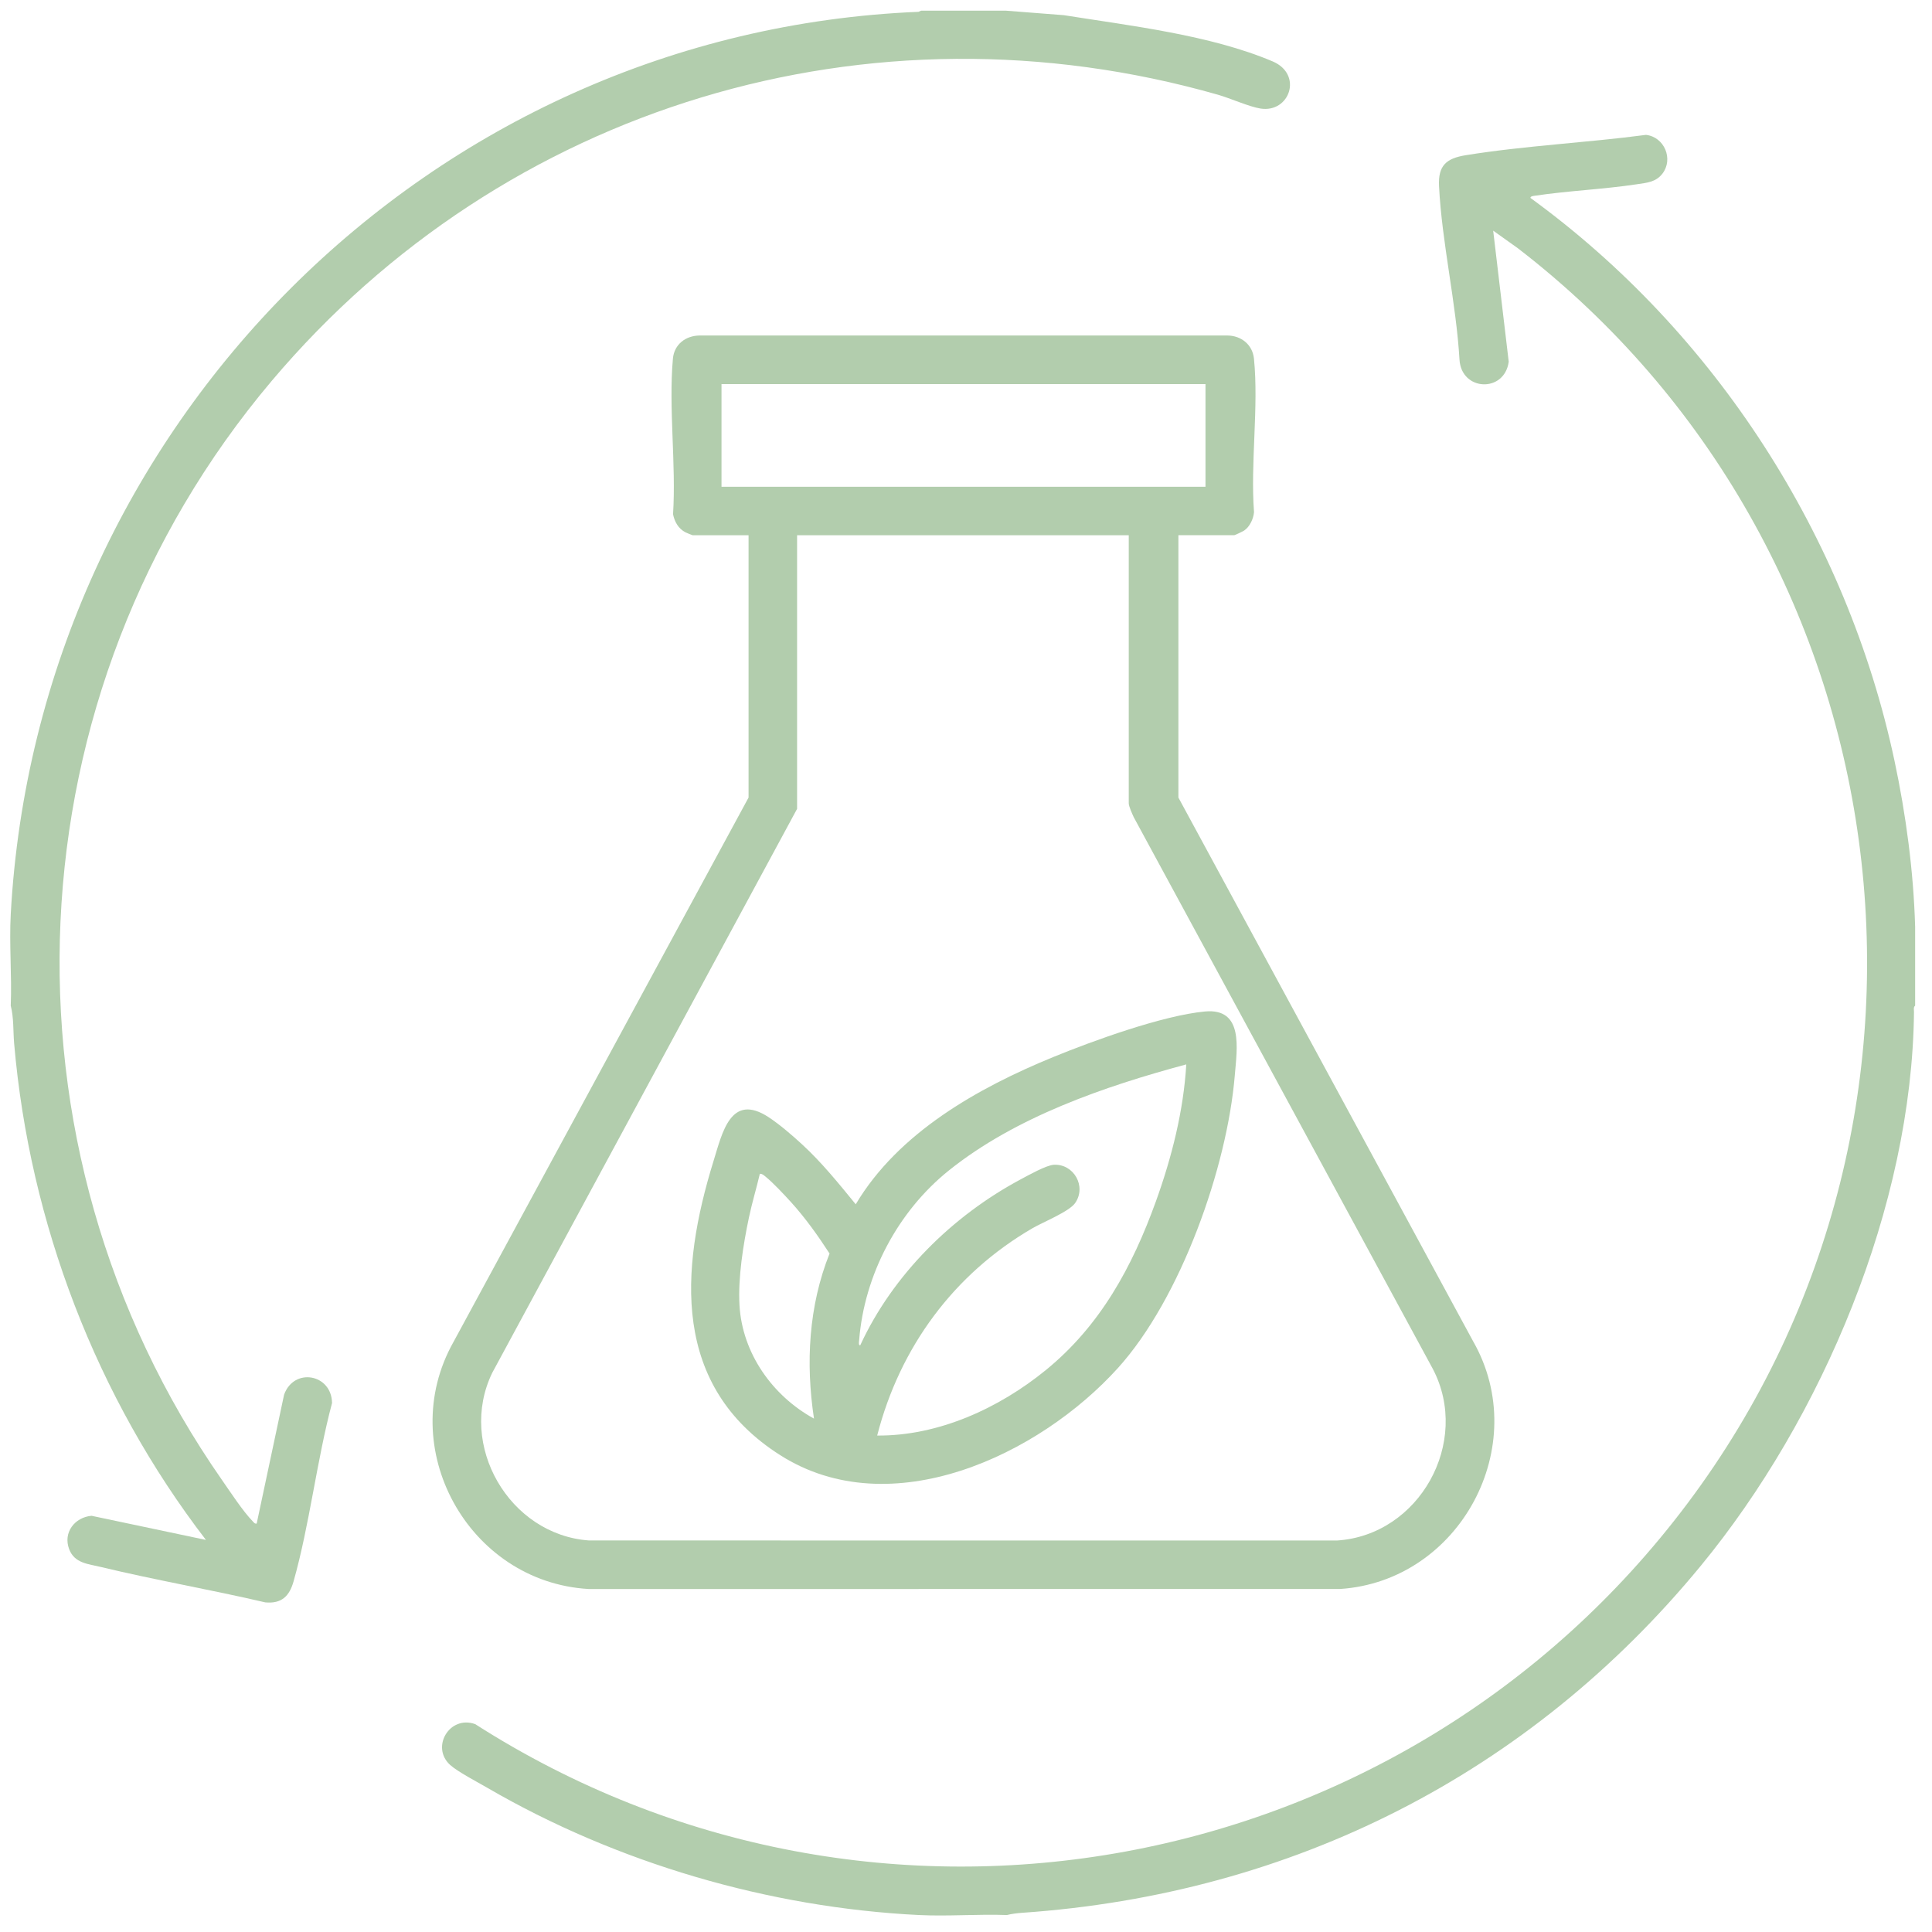 <svg viewBox="0 0 1000 1000" version="1.1" xmlns="http://www.w3.org/2000/svg" id="Capa_1">
  
  <defs>
    <style>
      .st0 {
        fill: #b2cdad;
      }
    </style>
  </defs>
  <path d="M475.64,991.22c-77.58-3.84-156.45-26.94-223.46-65.89-4.98-2.89-15.3-8.29-19.17-11.78-10.19-9.19-.33-25.92,12.96-21.14,207.29,132.67,480.85,81.37,627.57-114.38,152.53-203.51,112.96-494.83-87.89-649.53l-12.78-9.11,8.04,67.84c-2.2,16.23-24.5,15.28-25.48-1.07-1.73-29.54-9.13-60.53-10.59-89.85-.53-10.64,3.77-14.34,13.8-15.97,30.46-4.93,62.65-6.46,93.29-10.53,9.51,1.03,14.38,12.49,8.53,20.08-3.42,4.43-8.11,4.7-13.21,5.48-17.43,2.64-35.58,3.35-53.01,5.97-.6.09-2.18.24-2.09,1.11,95.68,69.54,163.72,175.31,188.43,291.29,5.98,28.04,9.87,57.43,10.69,85.95v40.88c-.97.61-.58,2.22-.59,3.2-1.05,100.25-47.36,210.1-110.37,286.71-88.68,107.82-211.57,169.94-351.22,179.58-2.35.16-5.63.55-7.89,1.16-15.03-.55-30.58.74-45.55,0Z" class="st0"></path>
  <path d="M520.6,5.52l30.07,2.34c34.47,5.48,75.82,10.25,108.05,23.92,15.83,6.72,8.82,26.8-6.3,24.4-5.97-.95-15.59-5.32-22.04-7.16C450.26-2.36,260.93,54.78,140.73,197.04,4.37,358.44-6.08,592.54,114.87,766c4.38,6.28,10.81,16.16,15.94,21.43.61.63,1.02,1.37,2.05,1.16l14.18-66.7c5.11-14.25,24.64-10.75,24.82,4.33-7.96,29.91-11.55,62.67-19.9,92.27-2.17,7.7-6.19,11.68-14.65,10.9-28.21-6.59-56.88-11.52-85.04-18.31-6.6-1.59-13.69-1.89-16.47-9.22-3.27-8.59,2.85-16.51,11.58-17.29l59.21,12.49C49.93,723.34,15.33,633.06,7.32,540.11c-.56-6.51-.13-13.21-1.76-19.56.63-15.57-.84-31.8,0-47.3C19.26,221.17,222.19,16.58,475.39,6.12l1.41-.61h43.8Z" class="st0"></path>
  <path d="M609.94,277.05v135.77l152.51,281.36c30.91,54.02-6.73,124.11-68.72,128.27l-388.93.03c-62.48-3.56-100.88-73.26-70.06-127.92l152.71-281.74v-135.77h-28.91c-.2,0-3.24-1.26-3.74-1.52-3.67-1.91-5.62-5.38-6.43-9.34,1.64-25.95-2.36-54.97-.07-80.56.66-7.35,6.55-11.85,13.72-11.97h273.34c7.16.09,12.96,4.78,13.69,12,2.51,24.99-1.89,54.02.03,79.43-.31,3.47-2.18,7.52-5.09,9.51-.61.42-4.8,2.43-5.16,2.43h-28.91ZM623.96,198.8h-250.51v53.14h250.51v-53.14ZM584.25,277.05h-171.68v141.61l-157.77,291.87c-18.17,37.41,8.76,83.85,50.03,86.81l387.17.03c42.7-2.73,69.44-50.91,49.64-88.81l-154.78-285.51c-.79-1.69-2.62-5.66-2.62-7.31v-138.69Z" class="st0"></path>
  <path d="M442.93,623.33c22.04-37.08,63.27-60.23,102.21-76.2,20.64-8.46,56.91-21.59,78.6-23.59,20.12-1.85,16.51,19.4,15.4,32.92-3.95,47.85-28.05,115.68-60.43,151.55-40.85,45.26-117.67,81.53-174.85,45.2-56.13-35.67-52.11-95.55-34.51-152.37,4.52-14.59,8.88-35.39,28.46-22.6,5.62,3.67,12.42,9.54,17.4,14.13,10.22,9.4,18.94,20.25,27.71,30.96ZM454.03,743.04c31.74.24,63.06-14.14,87.28-33.88,28.21-22.98,44.75-53.45,56.96-87.27,8.18-22.65,14.32-46.83,15.75-70.96-42.28,11.35-88.4,27.22-122.9,54.91-26.4,21.18-43.75,53.98-46.43,87.88-.05.64-.47,2.72.57,2.61,16.86-36.57,47.73-67.04,83.12-85.94,3.87-2.06,13.16-7.28,17.06-7.5,10.37-.58,17.07,11.22,11.04,19.82-3.12,4.45-16.53,9.8-22.04,13-40.76,23.69-68.68,61.63-80.41,107.33ZM421.32,734.28c-4.36-28.78-2.78-58.28,8.06-85.45-6.05-9.31-12.55-18.45-20.02-26.68-3.42-3.76-9.32-10.09-13.14-13.14-.86-.69-1.72-1.55-2.92-1.45-1.79,7.58-4.05,15.02-5.66,22.66-2.94,13.95-5.7,31.16-4.88,45.39,1.43,24.84,17.1,46.91,38.56,58.66Z" class="st0"></path>
</svg>
